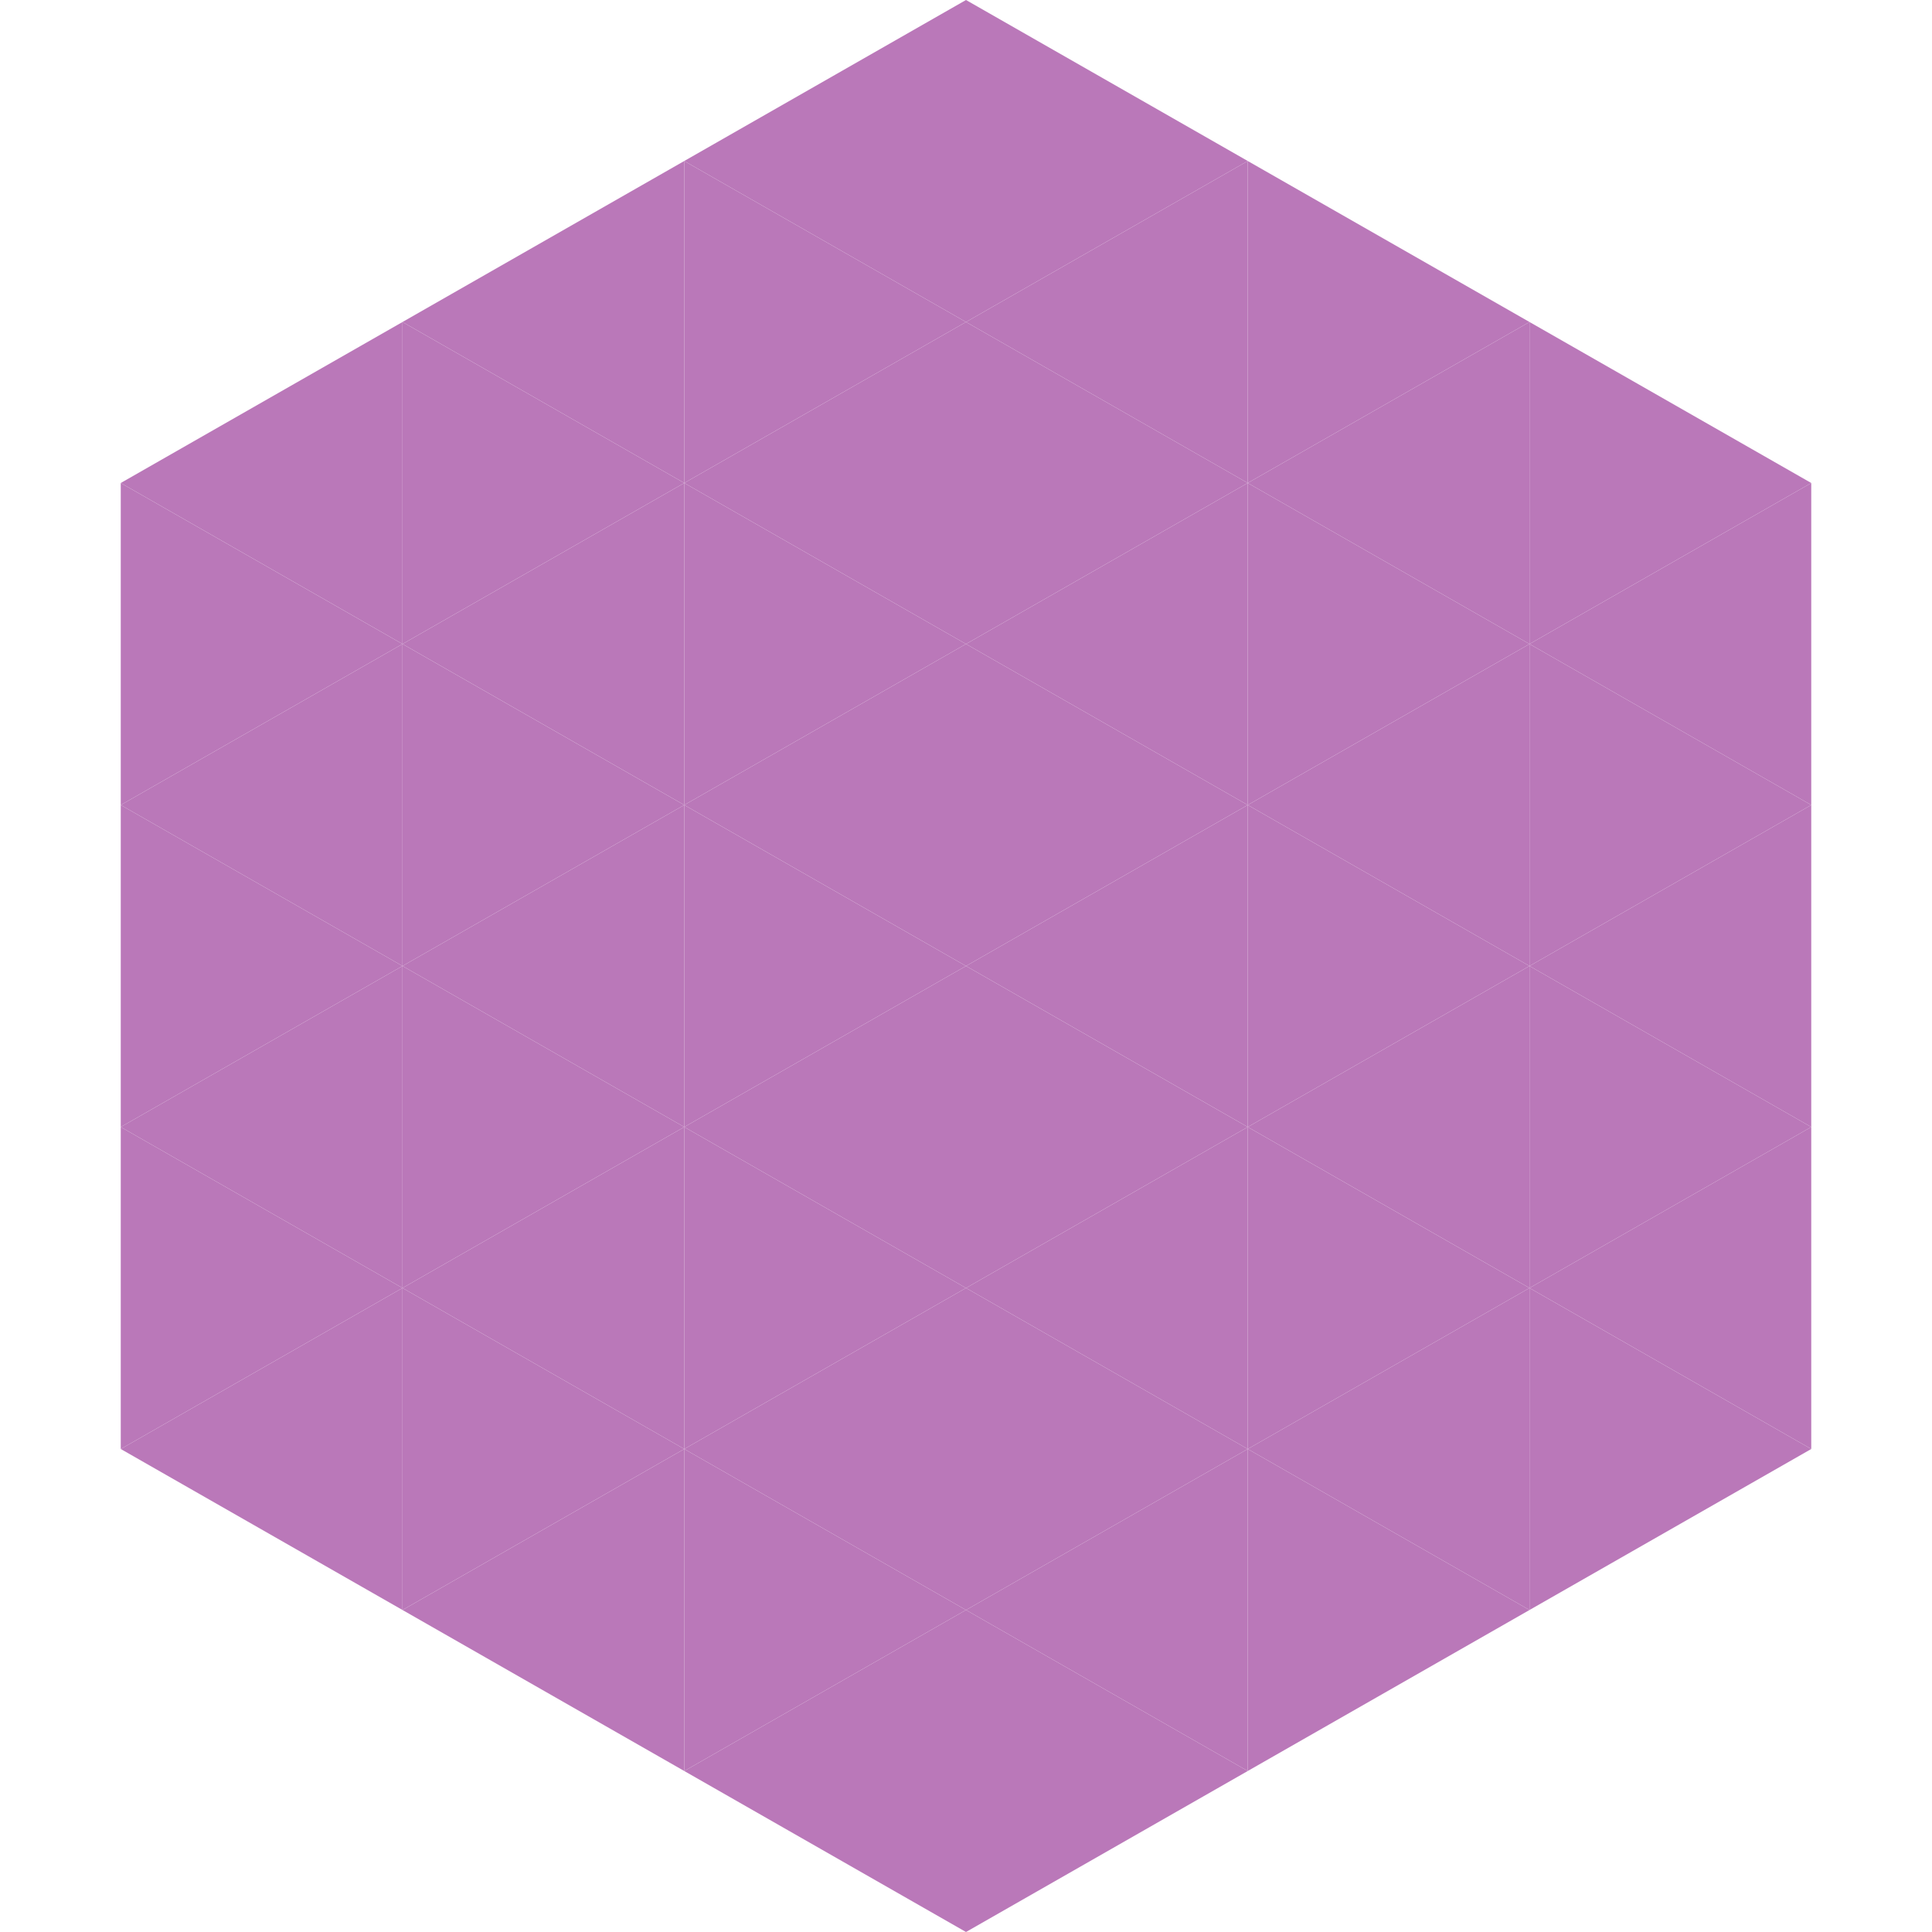 <?xml version="1.0"?>
<!-- Generated by SVGo -->
<svg width="240" height="240"
     xmlns="http://www.w3.org/2000/svg"
     xmlns:xlink="http://www.w3.org/1999/xlink">
<polygon points="50,40 15,60 50,80" style="fill:rgb(186,120,185)" />
<polygon points="190,40 225,60 190,80" style="fill:rgb(186,120,185)" />
<polygon points="15,60 50,80 15,100" style="fill:rgb(186,120,185)" />
<polygon points="225,60 190,80 225,100" style="fill:rgb(186,120,185)" />
<polygon points="50,80 15,100 50,120" style="fill:rgb(186,120,185)" />
<polygon points="190,80 225,100 190,120" style="fill:rgb(186,120,185)" />
<polygon points="15,100 50,120 15,140" style="fill:rgb(186,120,185)" />
<polygon points="225,100 190,120 225,140" style="fill:rgb(186,120,185)" />
<polygon points="50,120 15,140 50,160" style="fill:rgb(186,120,185)" />
<polygon points="190,120 225,140 190,160" style="fill:rgb(186,120,185)" />
<polygon points="15,140 50,160 15,180" style="fill:rgb(186,120,185)" />
<polygon points="225,140 190,160 225,180" style="fill:rgb(186,120,185)" />
<polygon points="50,160 15,180 50,200" style="fill:rgb(186,120,185)" />
<polygon points="190,160 225,180 190,200" style="fill:rgb(186,120,185)" />
<polygon points="15,180 50,200 15,220" style="fill:rgb(255,255,255); fill-opacity:0" />
<polygon points="225,180 190,200 225,220" style="fill:rgb(255,255,255); fill-opacity:0" />
<polygon points="50,0 85,20 50,40" style="fill:rgb(255,255,255); fill-opacity:0" />
<polygon points="190,0 155,20 190,40" style="fill:rgb(255,255,255); fill-opacity:0" />
<polygon points="85,20 50,40 85,60" style="fill:rgb(186,120,185)" />
<polygon points="155,20 190,40 155,60" style="fill:rgb(186,120,185)" />
<polygon points="50,40 85,60 50,80" style="fill:rgb(186,120,185)" />
<polygon points="190,40 155,60 190,80" style="fill:rgb(186,120,185)" />
<polygon points="85,60 50,80 85,100" style="fill:rgb(186,120,185)" />
<polygon points="155,60 190,80 155,100" style="fill:rgb(186,120,185)" />
<polygon points="50,80 85,100 50,120" style="fill:rgb(186,120,185)" />
<polygon points="190,80 155,100 190,120" style="fill:rgb(186,120,185)" />
<polygon points="85,100 50,120 85,140" style="fill:rgb(186,120,185)" />
<polygon points="155,100 190,120 155,140" style="fill:rgb(186,120,185)" />
<polygon points="50,120 85,140 50,160" style="fill:rgb(186,120,185)" />
<polygon points="190,120 155,140 190,160" style="fill:rgb(186,120,185)" />
<polygon points="85,140 50,160 85,180" style="fill:rgb(186,120,185)" />
<polygon points="155,140 190,160 155,180" style="fill:rgb(186,120,185)" />
<polygon points="50,160 85,180 50,200" style="fill:rgb(186,120,185)" />
<polygon points="190,160 155,180 190,200" style="fill:rgb(186,120,185)" />
<polygon points="85,180 50,200 85,220" style="fill:rgb(186,120,185)" />
<polygon points="155,180 190,200 155,220" style="fill:rgb(186,120,185)" />
<polygon points="120,0 85,20 120,40" style="fill:rgb(186,120,185)" />
<polygon points="120,0 155,20 120,40" style="fill:rgb(186,120,185)" />
<polygon points="85,20 120,40 85,60" style="fill:rgb(186,120,185)" />
<polygon points="155,20 120,40 155,60" style="fill:rgb(186,120,185)" />
<polygon points="120,40 85,60 120,80" style="fill:rgb(186,120,185)" />
<polygon points="120,40 155,60 120,80" style="fill:rgb(186,120,185)" />
<polygon points="85,60 120,80 85,100" style="fill:rgb(186,120,185)" />
<polygon points="155,60 120,80 155,100" style="fill:rgb(186,120,185)" />
<polygon points="120,80 85,100 120,120" style="fill:rgb(186,120,185)" />
<polygon points="120,80 155,100 120,120" style="fill:rgb(186,120,185)" />
<polygon points="85,100 120,120 85,140" style="fill:rgb(186,120,185)" />
<polygon points="155,100 120,120 155,140" style="fill:rgb(186,120,185)" />
<polygon points="120,120 85,140 120,160" style="fill:rgb(186,120,185)" />
<polygon points="120,120 155,140 120,160" style="fill:rgb(186,120,185)" />
<polygon points="85,140 120,160 85,180" style="fill:rgb(186,120,185)" />
<polygon points="155,140 120,160 155,180" style="fill:rgb(186,120,185)" />
<polygon points="120,160 85,180 120,200" style="fill:rgb(186,120,185)" />
<polygon points="120,160 155,180 120,200" style="fill:rgb(186,120,185)" />
<polygon points="85,180 120,200 85,220" style="fill:rgb(186,120,185)" />
<polygon points="155,180 120,200 155,220" style="fill:rgb(186,120,185)" />
<polygon points="120,200 85,220 120,240" style="fill:rgb(186,120,185)" />
<polygon points="120,200 155,220 120,240" style="fill:rgb(186,120,185)" />
<polygon points="85,220 120,240 85,260" style="fill:rgb(255,255,255); fill-opacity:0" />
<polygon points="155,220 120,240 155,260" style="fill:rgb(255,255,255); fill-opacity:0" />
</svg>
